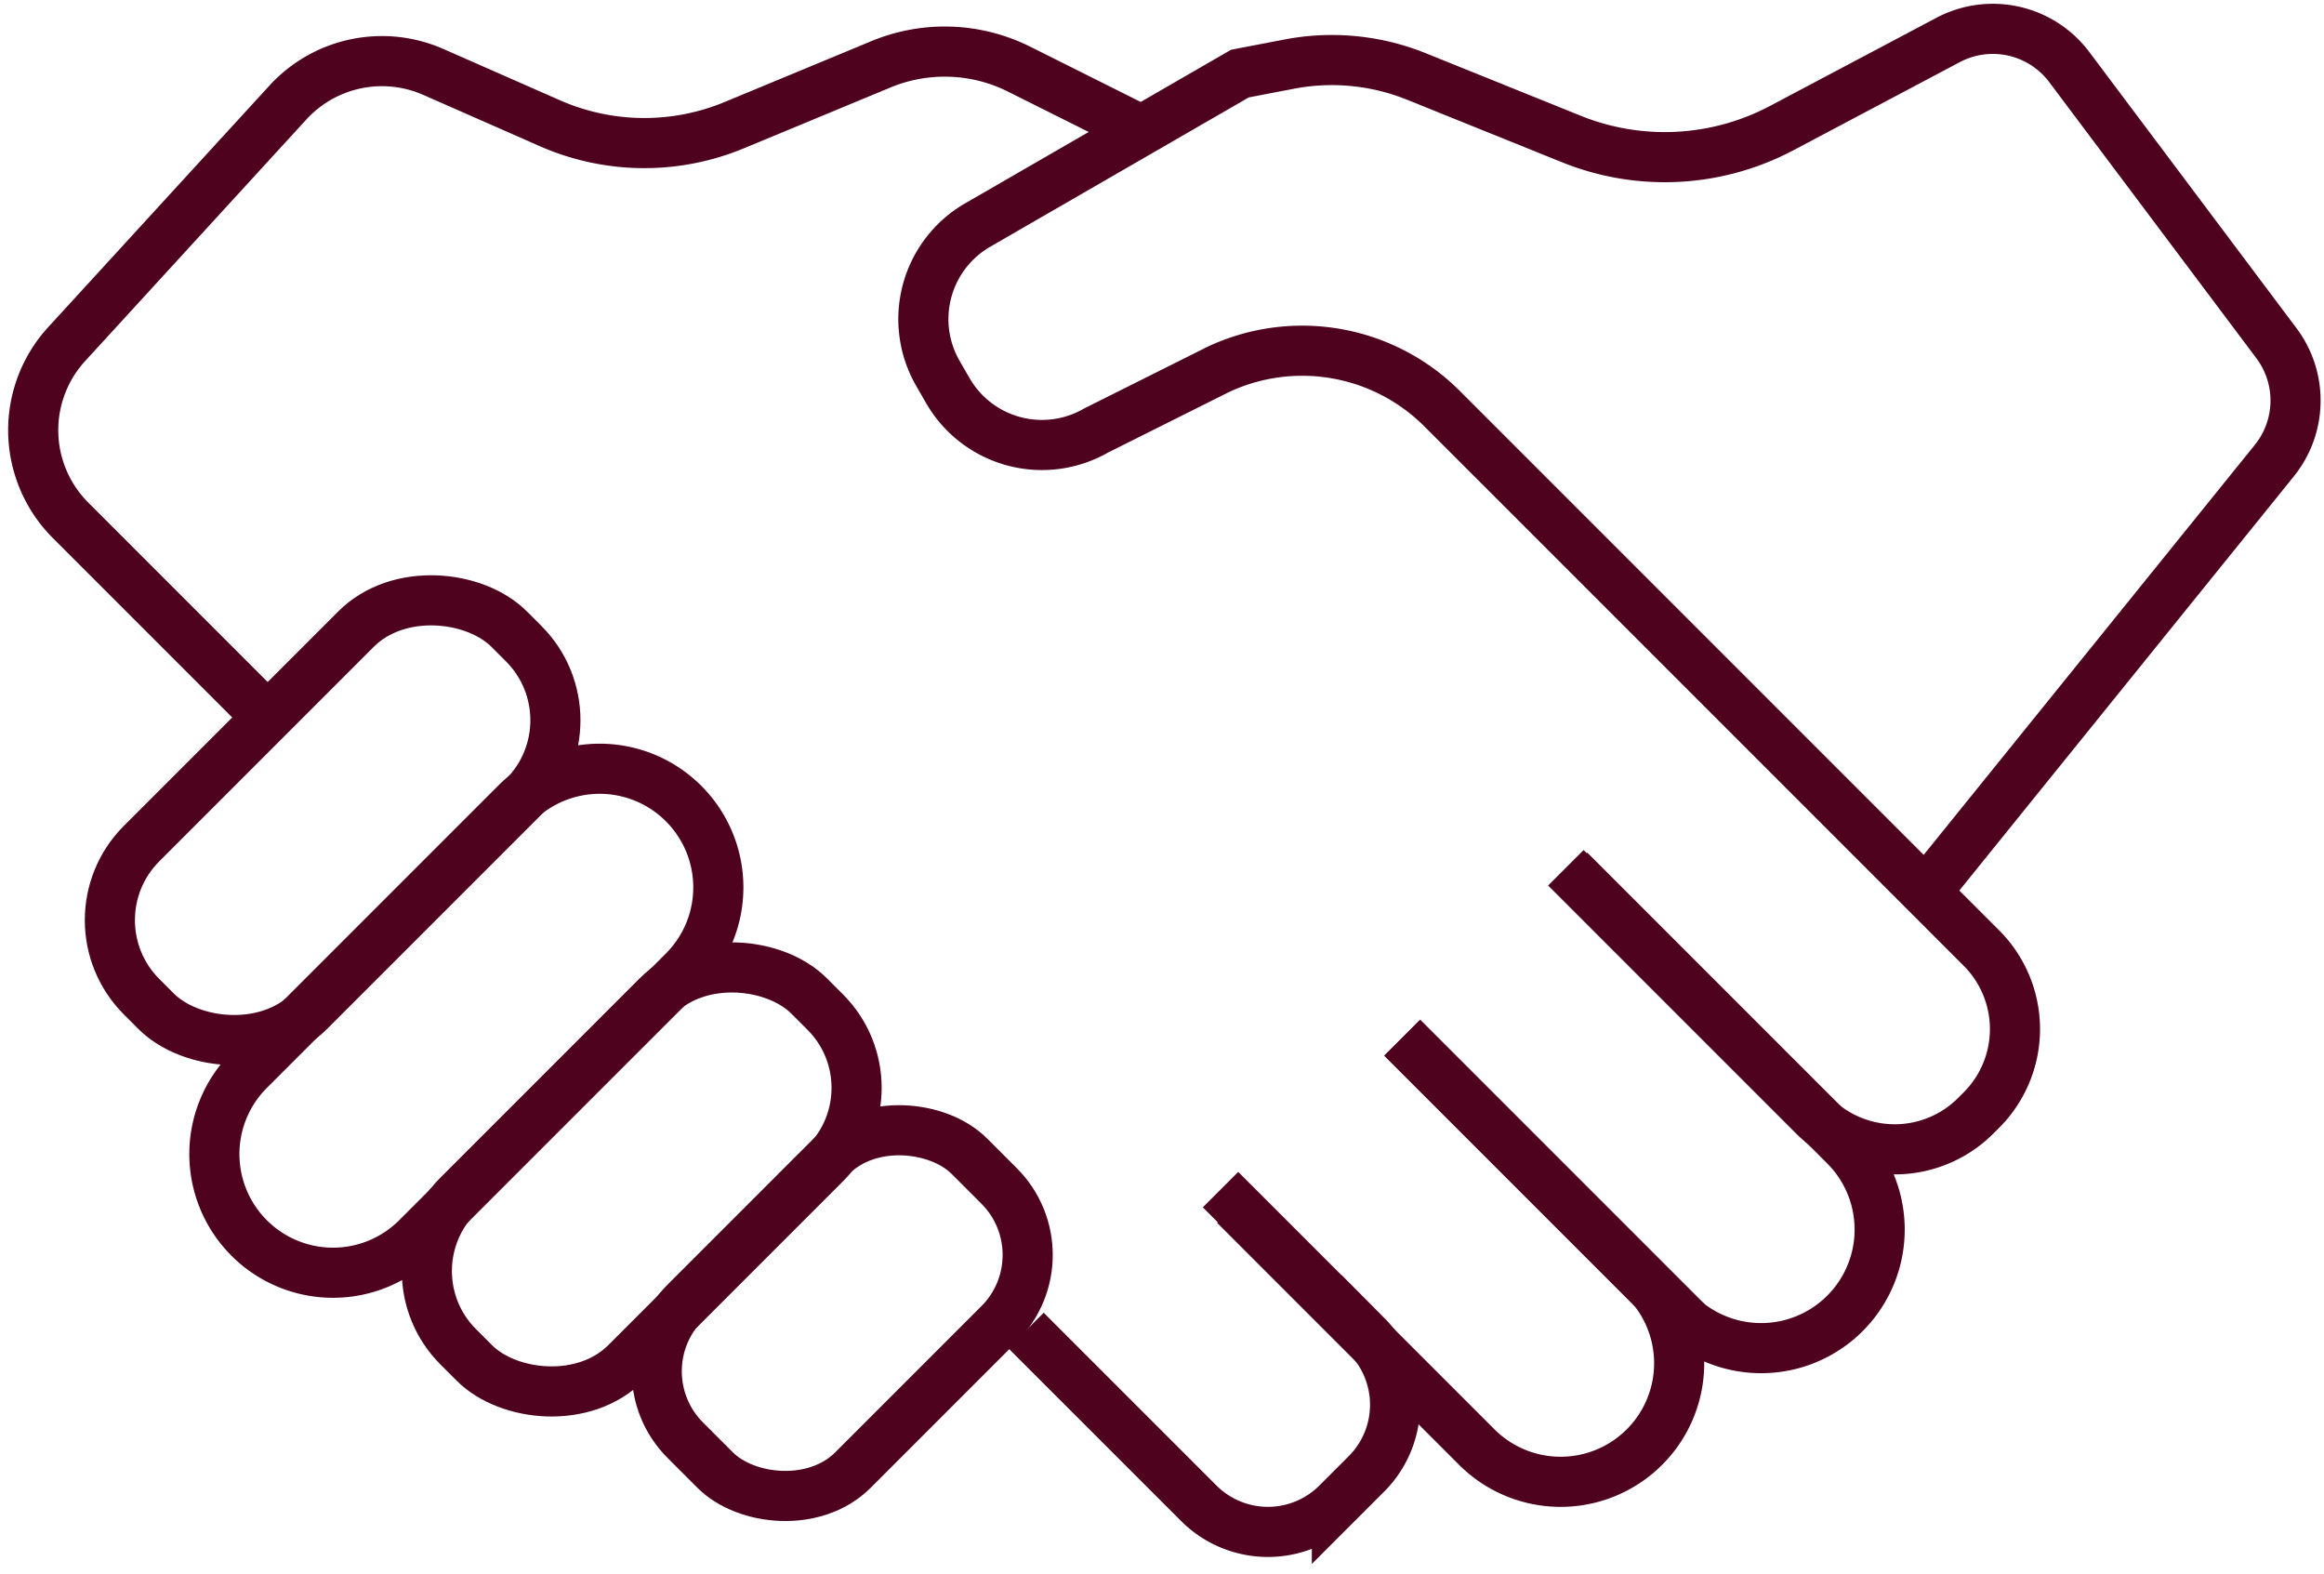 <svg xmlns="http://www.w3.org/2000/svg" width="69.551" height="47.112" viewBox="0 0 69.551 47.112">
  <g id="Group_118" data-name="Group 118" transform="translate(0.243 0.113)">
    <rect id="Rectangle_78" data-name="Rectangle 78" width="15.556" height="7.097" rx="3.241" transform="translate(1.703 27.421) rotate(-45)" fill="none" stroke="#4e021d" stroke-miterlimit="10" stroke-width="1.5"/>
    <path id="Rectangle_79" data-name="Rectangle 79" d="M3.548,0H14.836a3.549,3.549,0,0,1,3.549,3.549v0A3.546,3.546,0,0,1,14.839,7.1H3.548A3.548,3.548,0,0,1,0,3.549v0A3.548,3.548,0,0,1,3.548,0Z" transform="translate(4.703 34.421) rotate(-45)" fill="none" stroke="#4e021d" stroke-miterlimit="10" stroke-width="1.5"/>
    <rect id="Rectangle_80" data-name="Rectangle 80" width="14.849" height="7.097" rx="3.207" transform="translate(11.203 37.921) rotate(-45)" fill="none" stroke="#4e021d" stroke-miterlimit="10" stroke-width="1.5"/>
    <rect id="Rectangle_81" data-name="Rectangle 81" width="12.021" height="7.097" rx="2.918" transform="translate(18.203 40.921) rotate(-45)" fill="none" stroke="#4e021d" stroke-miterlimit="10" stroke-width="1.5"/>
    <path id="Path_135" data-name="Path 135" d="M36.284,35.485l4.373,4.373a2.927,2.927,0,0,1,0,4.127l-.891.891a2.927,2.927,0,0,1-4.127,0L30.462,39.7" fill="none" stroke="#4e021d" stroke-miterlimit="10" stroke-width="1.5"/>
    <path id="Path_136" data-name="Path 136" d="M41.73,30.93l7.241,7.241a3.548,3.548,0,1,1-5.018,5.018l-7.241-7.241" fill="none" stroke="#4e021d" stroke-miterlimit="10" stroke-width="1.5"/>
    <path id="Path_137" data-name="Path 137" d="M46.73,25.93l8.241,8.241a3.548,3.548,0,1,1-5.018,5.018l-8.241-8.241" fill="none" stroke="#4e021d" stroke-miterlimit="10" stroke-width="1.5"/>
    <path id="Path_138" data-name="Path 138" d="M7.768,21.356l-5.9-5.9a3.813,3.813,0,0,1-.115-5.273L8.375,2.953a3.817,3.817,0,0,1,4.347-.915l3.495,1.538a7.023,7.023,0,0,0,5.515.056l4.39-1.821a4.978,4.978,0,0,1,4.132.144l3.967,1.984" fill="none" stroke="#4e021d" stroke-miterlimit="10" stroke-width="1.5"/>
    <path id="Path_139" data-name="Path 139" d="M57.387,26.588,67.821,13.671a2.86,2.86,0,0,0,.064-3.513l-6.2-8.264a2.86,2.86,0,0,0-3.626-.811L53.077,3.721a7.475,7.475,0,0,1-6.295.325L42.143,2.174a6.76,6.76,0,0,0-3.8-.369l-1.479.284L29.008,6.626a3.25,3.25,0,0,0-1.186,4.427l.307.533a3.251,3.251,0,0,0,4.427,1.186l3.665-1.833a5.92,5.92,0,0,1,6.693,1.176l8.723,8.723,7.426,7.426a3.428,3.428,0,0,1,0,4.833l-.185.185a3.426,3.426,0,0,1-4.832,0l-7.427-7.427" fill="none" stroke="#4e021d" stroke-miterlimit="10" stroke-width="1.5"/>
  </g>
</svg>

